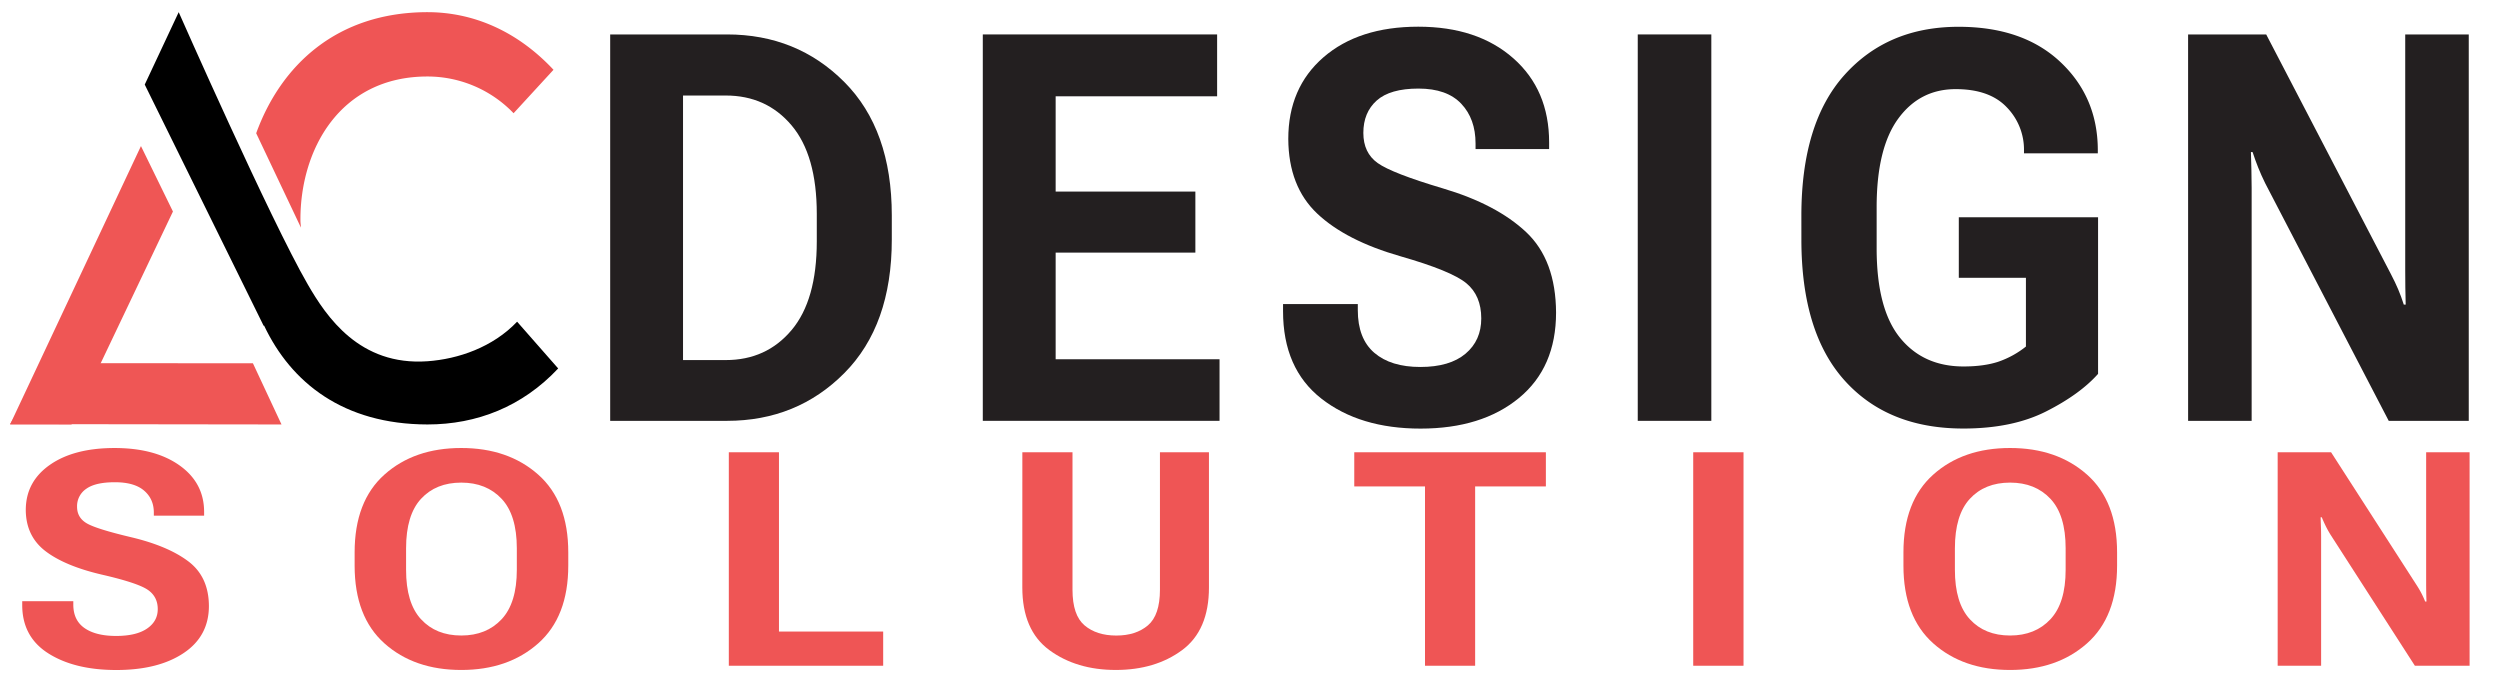 <svg id="Layer_1" data-name="Layer 1" xmlns="http://www.w3.org/2000/svg" viewBox="0 0 2700 742"><defs><style>.cls-1{fill:#ef5655;}.cls-2{fill:#ef5555;}.cls-3{fill:#231f20;}</style></defs><polygon class="cls-1" points="152.23 157.76 10.9 458.42 77.24 458.42 186.78 228.44 152.23 157.76"/><polygon class="cls-1" points="10.9 458.03 304.03 458.42 273.15 392.34 50.05 392.21 10.9 458.03"/><path class="cls-2" d="M324.47,238.28v-1.5c0-37.07,10.33-75.53,32.75-104.85s57-49.36,104.38-49.31a128.78,128.78,0,0,1,93.07,39.67l43.11-46.92c-38.59-41.27-86-62.23-136.18-62.23-97.9.1-158.24,57.38-184.91,130.76L325,245.8C324.91,243.3,324.49,240.81,324.47,238.28Z"/><path d="M558.48,347.43C532.25,375,495,387.79,461.6,390.16c-73.33,5.14-109-48-129.33-83.2C291.9,237.2,193,13.14,193,13.14L156.32,91.35l128.4,260.47c.16-.06.35-.08.51-.13,29.16,61.58,85.46,106.54,176.37,106.73,53.58,0,102.67-19.38,141.23-60.49Z"/><path class="cls-3" d="M659,37.19H785.14q75.57,0,126.79,51.45t51.21,144v26.08q0,92.58-51.21,144.17T785.14,454.51H659ZM783.85,388.87q43.85,0,71.07-32.38t27.21-95.74V231q0-63.34-27.21-95.59t-71.07-32.25H737.67V388.87Z"/><path class="cls-3" d="M1061.42,37.19h253.07V104H1140.1v102.9H1291v65.92H1140.1V388h177v66.5H1061.42Z"/><path class="cls-3" d="M1385.69,328.4h80.74V335q0,30.67,17.8,46T1534,396.33q31.74,0,48.76-14.33t17-38.12q0-24.66-16.13-38t-71.07-29.09q-59.07-16.92-90-46.15t-31.22-80.54q0-55.32,38.05-88.28t102.29-33q64,0,102.68,34.11t38.69,90.86V161h-79.45v-6q0-26.66-15.48-43T1532,95.66q-30.7,0-45.15,12.9t-14.44,35q0,21.5,15.48,32.53t70.42,27.37q58.05,17.2,90,47.29t32.24,86.85q0,59.32-40.11,92.29t-106.16,33q-65.77,0-107.19-32.39t-41.4-94.58Z"/><path class="cls-3" d="M1768.77,37.19h79.46V454.51h-79.46Z"/><path class="cls-3" d="M1945.48,233q0-100.3,46.69-152.19t123.06-51.88q69.39,0,109.77,37.83t40.63,94.87v4h-79.72v-3.16a65.49,65.49,0,0,0-18.57-46.57q-18.57-19.64-55.21-19.64-38.7,0-62,31.82t-23.35,95.44v44.72q0,65.34,25.16,96.45t68.75,31.09q21.66,0,37.14-5A98.76,98.76,0,0,0,2188,374.26V300h-72.49V234.67h150.4V403.78q-19.62,22.08-56.11,40.56t-89.39,18.48q-81.52,0-128.22-51.88t-46.69-152.19Z"/><path class="cls-3" d="M2363.14,37.19h84.35L2582.16,296q4.64,8.88,7.87,16.48t6.06,16.48h2.06q-.26-9.74-.39-18.34t-.12-18.35V37.19h68.62V454.51h-86.43L2446.46,198q-4.38-8.88-7.61-17t-6.06-16.77H2431q.26,9.47.52,19.35t.26,19.35V454.51h-68.62Z"/><path class="cls-2" d="M24,649.3H79.17v3.64q0,16.95,12.17,25.41t34.05,8.47q21.71,0,33.34-7.91t11.64-21.06q0-13.62-11-21t-48.6-16.07q-40.4-9.33-61.57-25.48T27.84,550.83q0-30.55,26-48.76t69.94-18.21q43.76,0,70.21,18.84t26.46,50.19v4H166.14v-3.32q0-14.71-10.58-23.75t-31.58-9q-21,0-30.87,7.12a22.58,22.58,0,0,0-9.88,19.32q0,11.87,10.58,18T142,580.28q39.69,9.5,61.57,26.12t22.05,48q0,32.76-27.43,51t-72.59,18.21q-45,0-73.3-17.89T24,653.42Z"/><path class="cls-2" d="M383,596.58q0-55.24,32.19-84t83-28.74q50.63,0,83.09,28.74t32.46,84v14.25q0,55.26-32.46,84t-83.09,28.73q-50.81,0-83-28.73t-32.19-84Zm71.71,72.19q16.14,17.58,43.48,17.58,27.17,0,43.57-17.58t16.41-53.35V592.15q0-35.94-16.41-53.43t-43.57-17.5q-27.34,0-43.48,17.5t-16.14,53.43v23.27Q438.53,651.21,454.67,668.77Z"/><path class="cls-2" d="M787.12,488.45h54.16V682.07H953.83V719H787.12Z"/><path class="cls-2" d="M1104.14,488.45h54.16V637q0,27.39,13,38.39t34.31,11q21.18,0,34.14-11t13-38.39V488.45h52.92v146q0,46.23-29,67.68T1205,723.55q-42.51,0-71.71-21.45t-29.19-67.68Z"/><path class="cls-2" d="M1462.61,488.45h206.93v36.89h-76.39V719H1539V525.34h-76.39Z"/><path class="cls-2" d="M1828.67,488.45H1883V719h-54.33Z"/><path class="cls-2" d="M2055.72,596.58q0-55.24,32.19-84t83-28.74q50.64,0,83.09,28.74t32.46,84v14.25q0,55.26-32.46,84t-83.09,28.73q-50.8,0-83-28.73t-32.19-84Zm71.71,72.19q16.14,17.58,43.48,17.58,27.16,0,43.58-17.58t16.4-53.35V592.15q0-35.94-16.4-53.43t-43.58-17.5q-27.35,0-43.48,17.5t-16.14,53.43v23.27Q2111.29,651.21,2127.43,668.77Z"/><path class="cls-2" d="M2459.88,488.45h57.69l92.08,143q3.18,4.9,5.38,9.1a95.56,95.56,0,0,1,4.15,9.11h1.41q-.18-5.39-.27-10.13c-.06-3.17-.08-6.55-.08-10.14V488.45h46.92V719h-59.1l-91.2-141.69q-3-4.9-5.2-9.42t-4.15-9.26h-1.23q.16,5.22.35,10.68c.12,3.64.18,7.21.18,10.69V719h-46.93Z"/></svg>